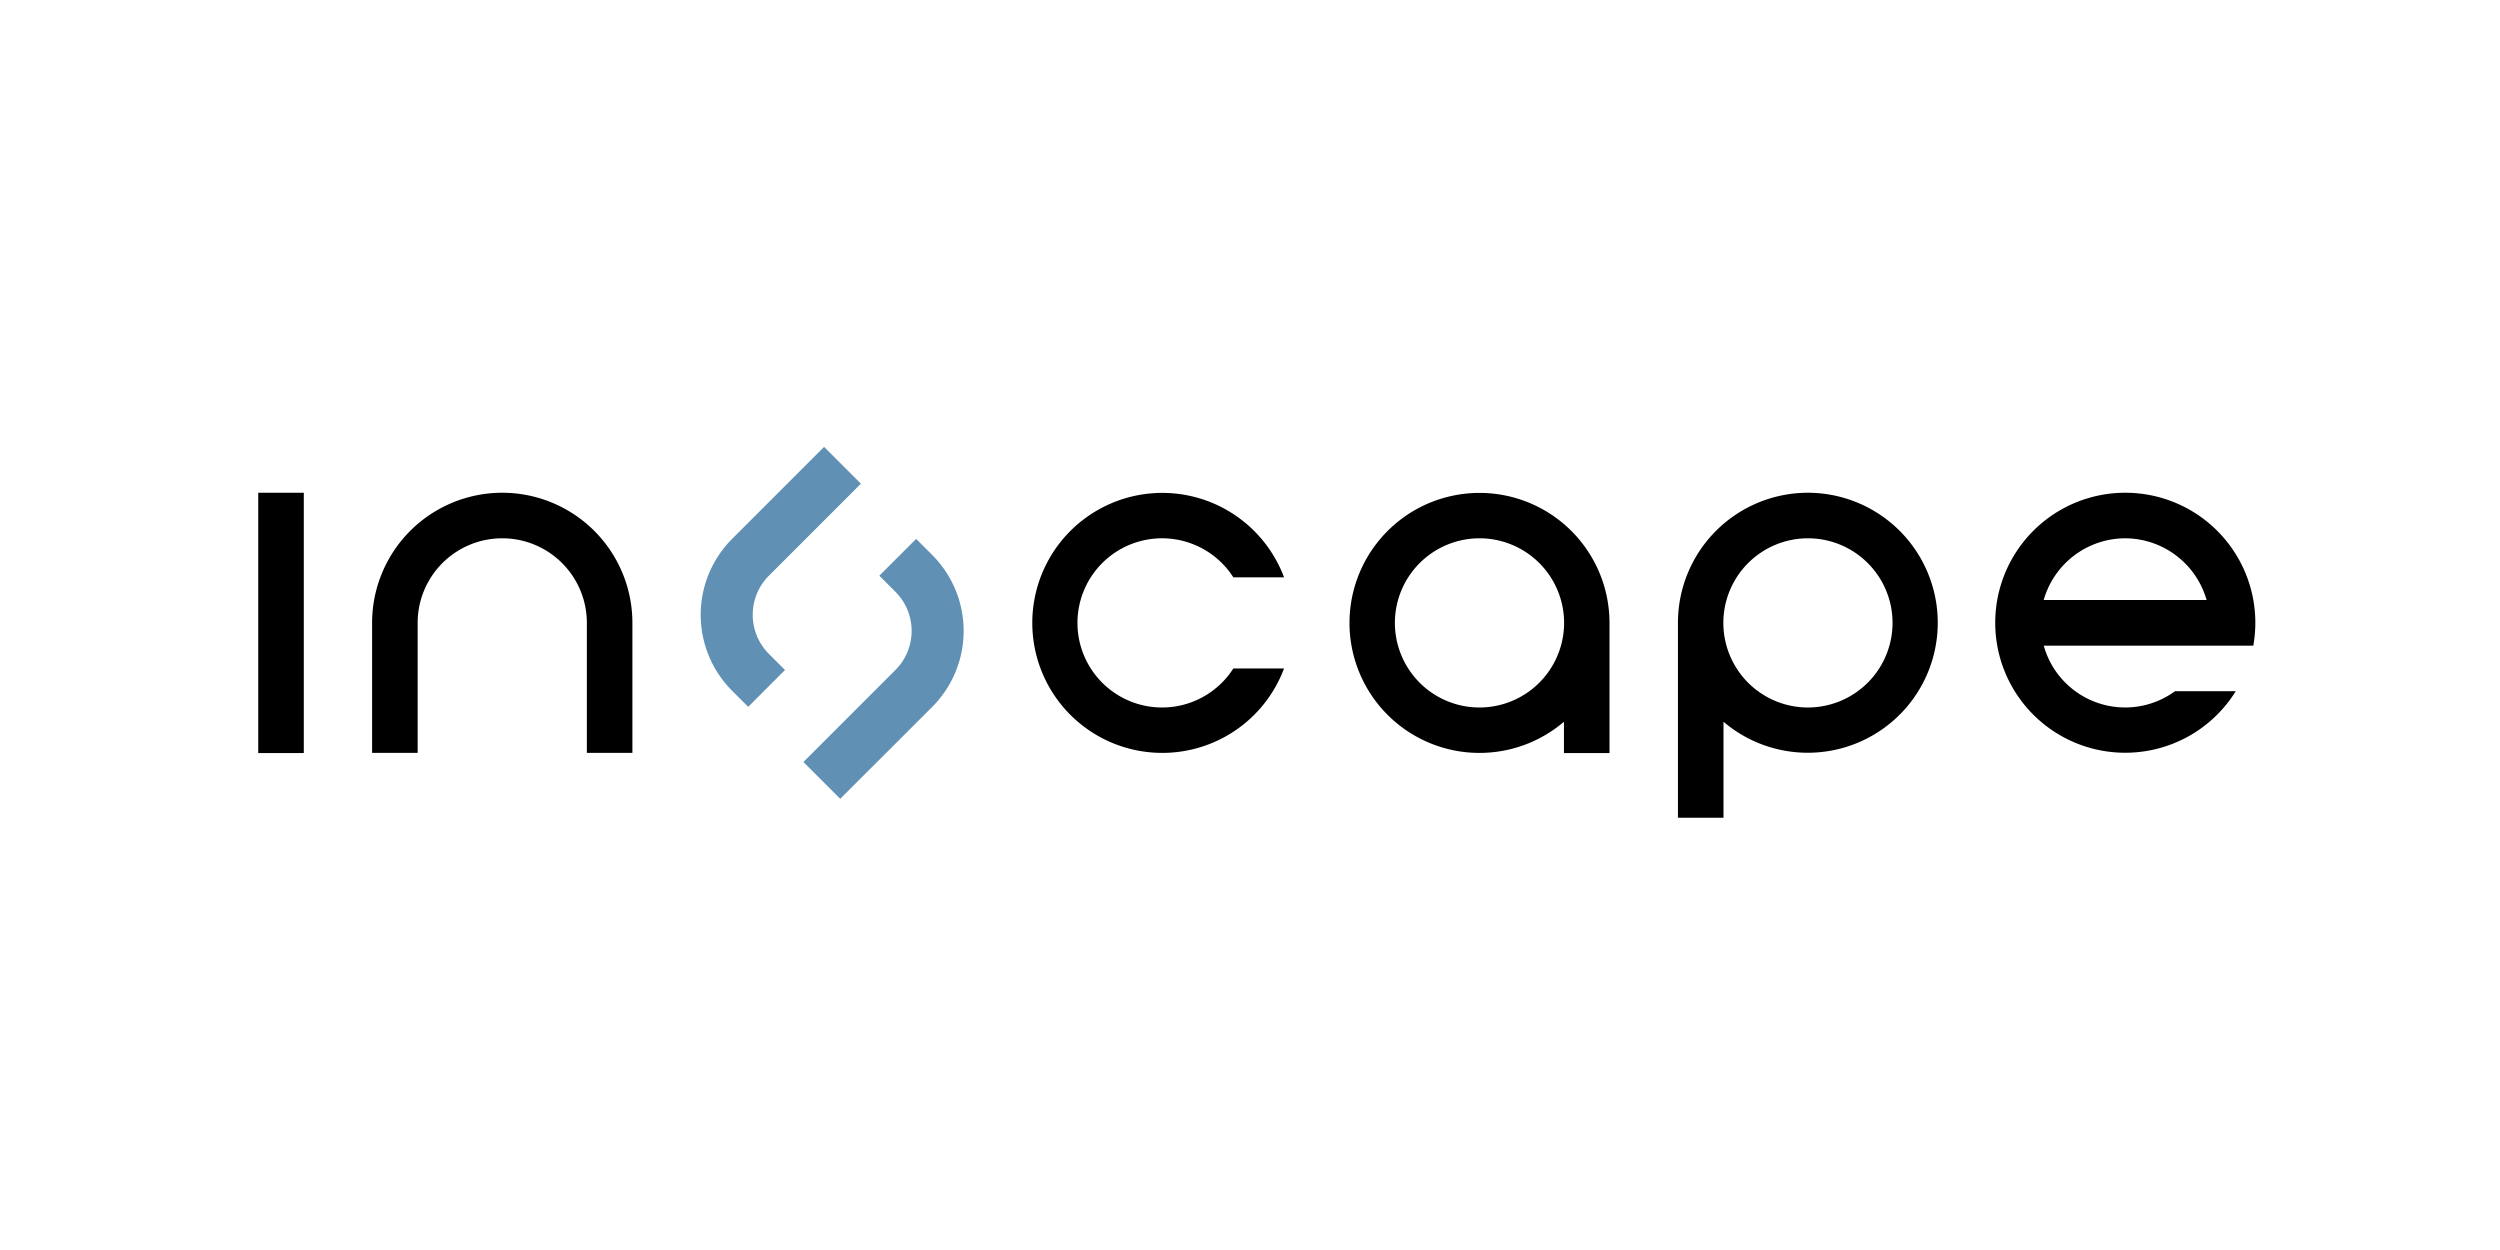 <svg id="Inscape" xmlns="http://www.w3.org/2000/svg" viewBox="0 0 500 250"><defs><style>.cls-1{fill:#6090b3;}</style></defs><title>inscape</title><path class="cls-1" d="M146.42,107.78a21.5,21.5,0,0,0,0,30.37l3.22,3.22L157,134h0l-3.22-3.22a11.07,11.07,0,0,1,0-15.64l18.4-18.4h0l-7.36-7.36Z"/><path class="cls-1" d="M186.45,141.37a21.5,21.5,0,0,0,0-30.37l-3.22-3.22-7.36,7.36h0l3.22,3.22a11.07,11.07,0,0,1,0,15.64l-18.4,18.4h0l7.36,7.36Z"/><rect x="51.65" y="98.55" width="9.11" height="52.06"/><path d="M425,98.55a26,26,0,1,0,22.15,39.69H435a16.9,16.9,0,0,1-26.25-9.11h41.91A26,26,0,0,0,425,98.55Zm0,9.11A17,17,0,0,1,441.32,120H408.74A17,17,0,0,1,425,107.66Z"/><path d="M361.59,98.55a26,26,0,0,0-26,26h0v39h9.11V144.35a26,26,0,1,0,16.92-45.8Zm0,42.95a16.92,16.92,0,1,1,16.92-16.92A16.94,16.94,0,0,1,361.59,141.5Z"/><path d="M321.9,124.58a26,26,0,1,0-9.11,19.77v6.26h9.11v-26Zm-26,16.92a16.92,16.92,0,1,1,16.92-16.92A16.94,16.94,0,0,1,295.87,141.5Z"/><path d="M126.48,124.58a26,26,0,1,0-52.06,0v26h9.11v-26h0a16.92,16.92,0,1,1,33.84,0v26h9.11v-26Z"/><path d="M246.67,133.69a16.92,16.92,0,1,1,0-18.22h10.14a26,26,0,1,0,0,18.22Z"/></svg>